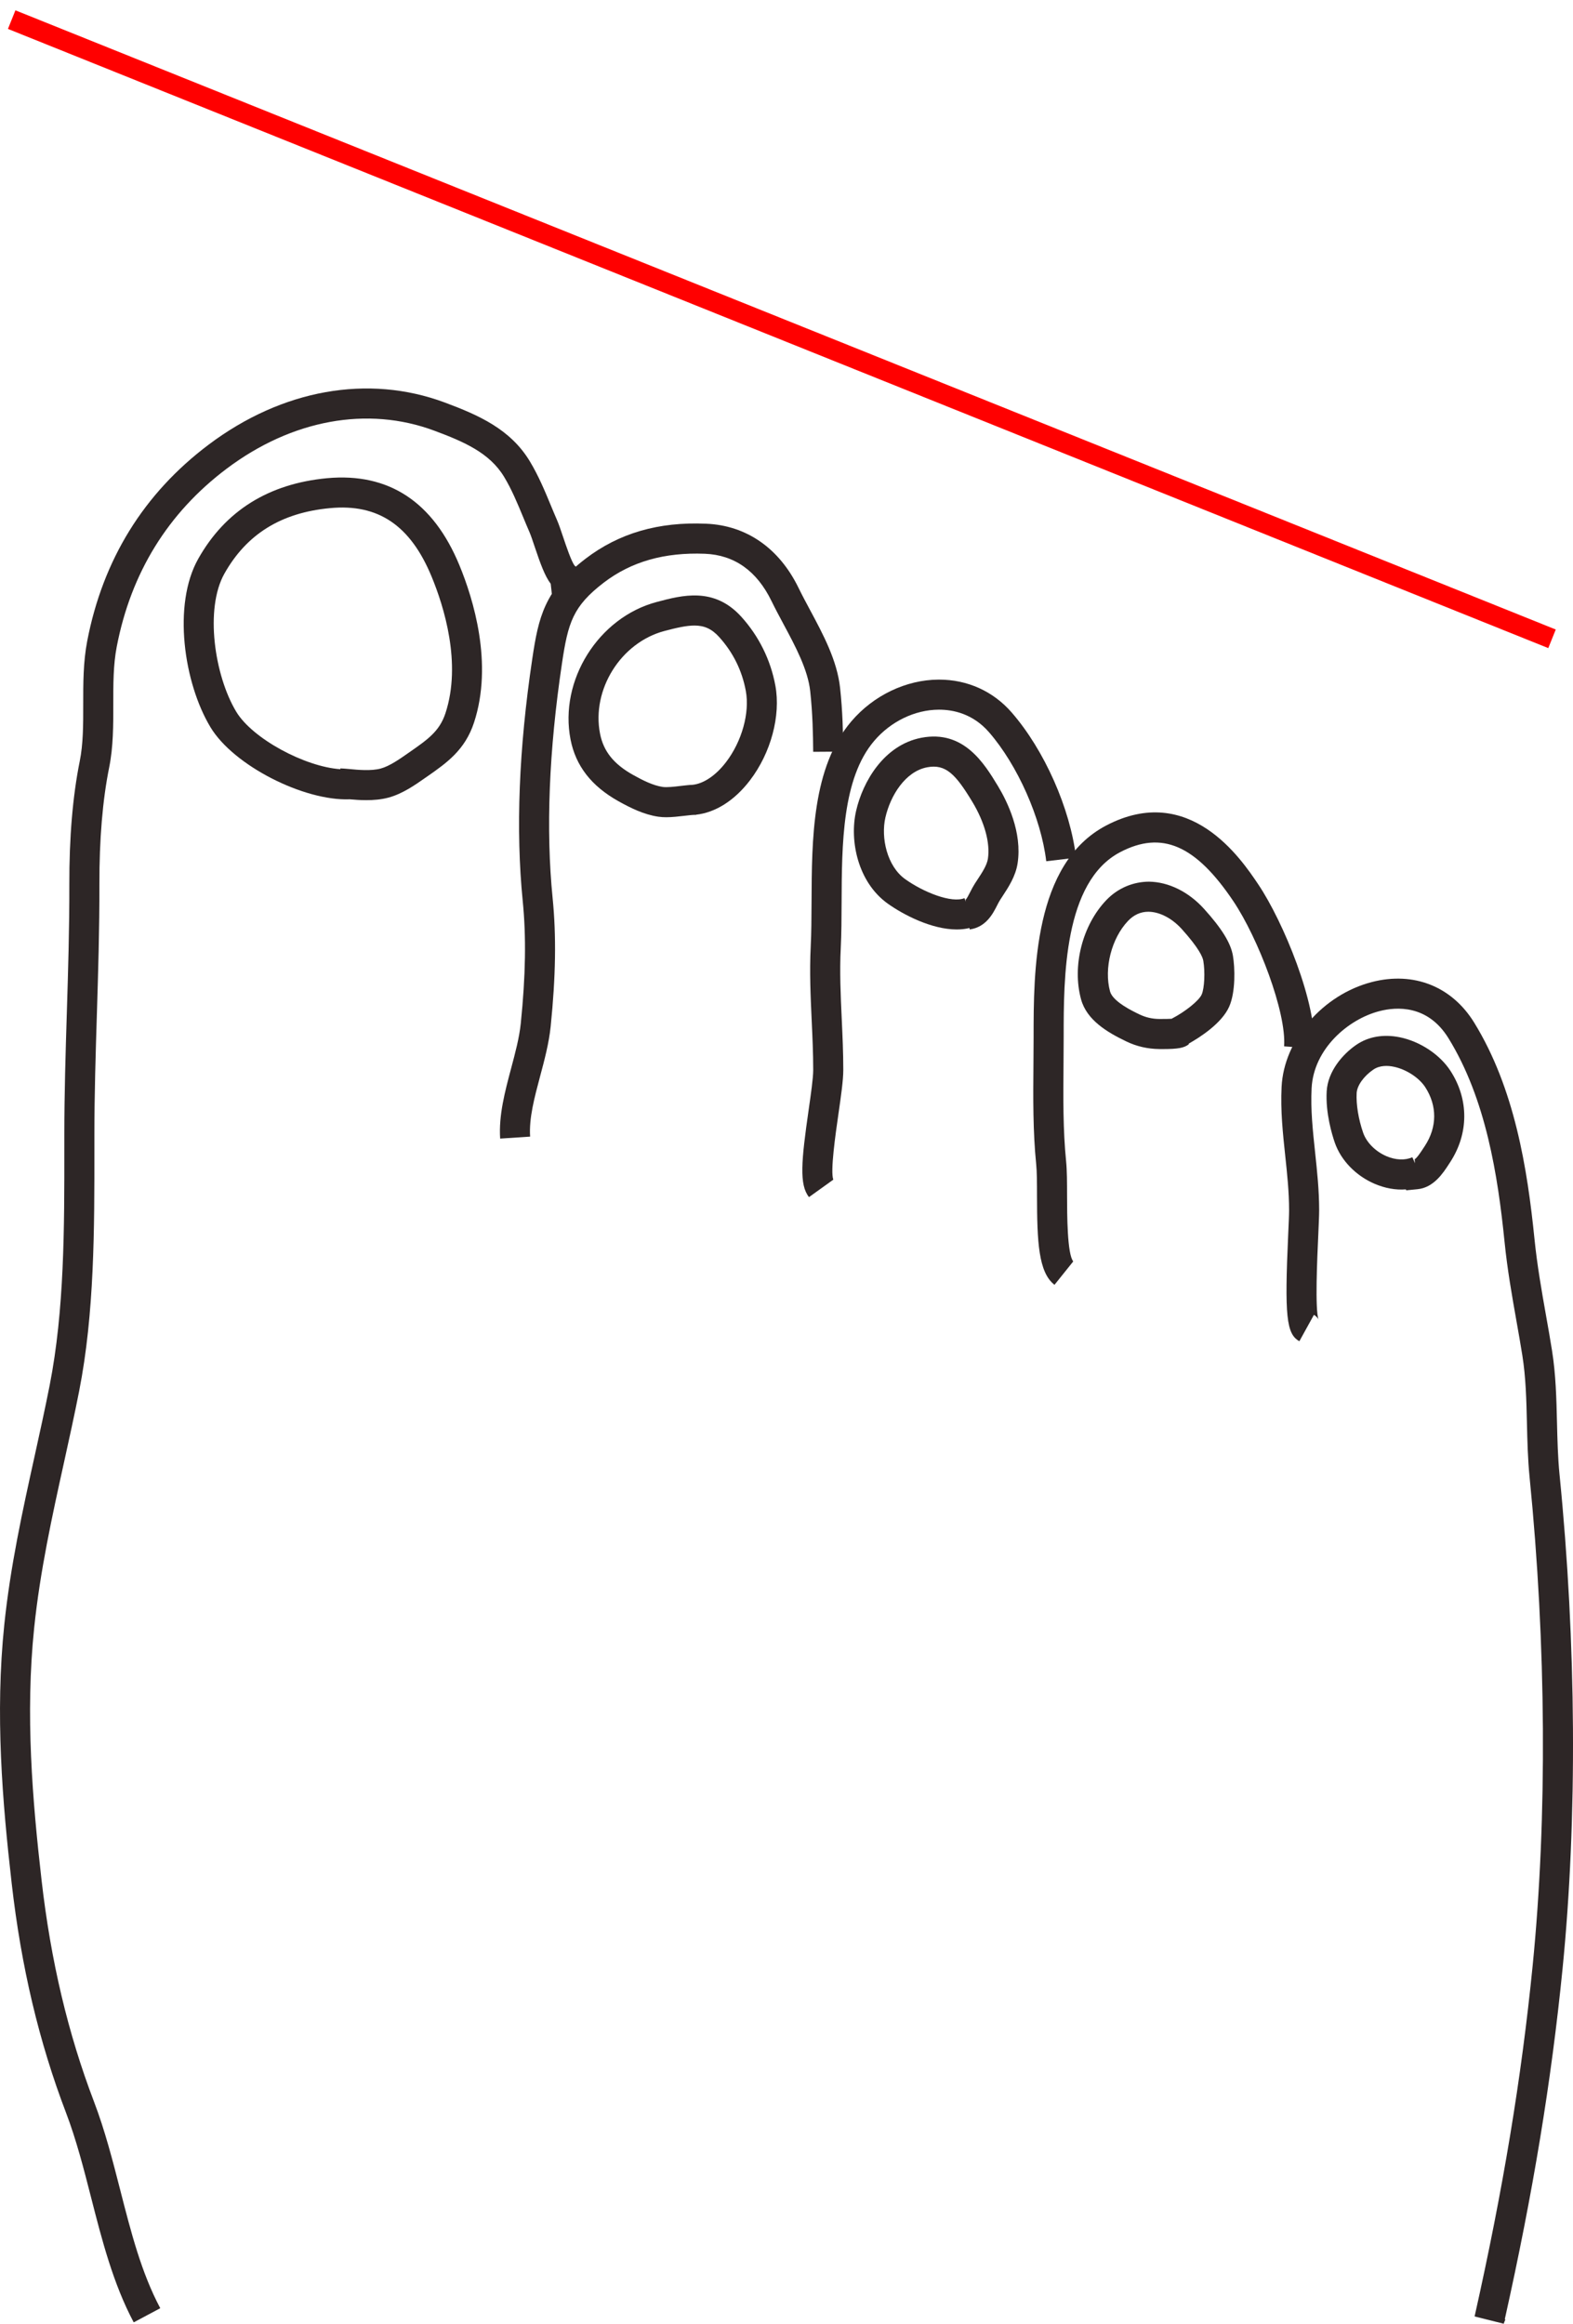 <?xml version="1.0" encoding="utf-8"?>
<!-- Generator: Adobe Illustrator 16.0.0, SVG Export Plug-In . SVG Version: 6.00 Build 0)  -->
<!DOCTYPE svg PUBLIC "-//W3C//DTD SVG 1.1//EN" "http://www.w3.org/Graphics/SVG/1.1/DTD/svg11.dtd">
<svg version="1.1" id="レイヤー_2" xmlns="http://www.w3.org/2000/svg" xmlns:xlink="http://www.w3.org/1999/xlink" x="0px"
	 y="0px" width="78.504px" height="115.922px" viewBox="0 0 78.504 115.922" enable-background="new 0 0 78.504 115.922"
	 xml:space="preserve">
<path fill="#2D2626" d="M24.961,56.8c-0.077-1.163,0.241-2.352,0.547-3.501c0.211-0.79,0.41-1.536,0.483-2.25
	c0.244-2.385,0.274-4.323,0.097-6.1c-0.354-3.538-0.194-7.605,0.477-12.088c0.309-2.067,0.603-3.415,2.657-4.988
	c1.665-1.273,3.636-1.851,6.018-1.747c2.01,0.082,3.648,1.219,4.613,3.201c0.174,0.357,0.37,0.723,0.57,1.096
	c0.667,1.242,1.355,2.526,1.504,3.898c0.127,1.173,0.151,2.263,0.157,3.174l-1.5,0.01c-0.006-0.873-0.028-1.915-0.148-3.021
	c-0.118-1.082-0.736-2.236-1.335-3.352c-0.209-0.391-0.415-0.774-0.597-1.148c-0.732-1.505-1.851-2.299-3.326-2.359
	c-2.016-0.077-3.67,0.389-5.045,1.44c-1.539,1.179-1.783,1.993-2.085,4.02c-0.652,4.358-0.809,8.301-0.468,11.717
	c0.188,1.879,0.157,3.913-0.097,6.4c-0.085,0.833-0.309,1.673-0.526,2.484c-0.288,1.079-0.561,2.099-0.5,3.015L24.961,56.8z"/>
<path fill="#2D2626" d="M40.375,59.719c-0.494-0.616-0.385-1.799-0.018-4.35c0.117-0.816,0.228-1.588,0.228-1.994
	c0-0.837-0.038-1.654-0.076-2.47c-0.055-1.191-0.112-2.423-0.048-3.692c0.034-0.683,0.037-1.427,0.041-2.202
	c0.014-3.156,0.03-6.733,1.985-9.024c1.105-1.297,2.733-2.076,4.354-2.084c0.009,0,0.018,0,0.026,0c1.417,0,2.703,0.582,3.624,1.641
	c1.63,1.873,2.922,4.784,3.213,7.244l-1.489,0.176c-0.255-2.149-1.43-4.796-2.856-6.436c-0.807-0.928-1.797-1.125-2.492-1.125
	c-0.006,0-0.012,0-0.018,0c-1.191,0.006-2.395,0.588-3.221,1.557c-1.599,1.874-1.614,5.16-1.626,8.059
	c-0.003,0.799-0.007,1.566-0.042,2.27c-0.06,1.198-0.007,2.34,0.049,3.549c0.039,0.838,0.077,1.679,0.077,2.539
	c0,0.514-0.113,1.298-0.244,2.207c-0.144,0.999-0.411,2.857-0.254,3.265L40.375,59.719z"/>
<path fill="#2D2626" d="M52.627,64.094c-0.805-0.62-0.868-2.161-0.873-4.44c-0.001-0.617-0.002-1.199-0.041-1.578
	c-0.165-1.634-0.151-3.319-0.137-4.95c0.004-0.459,0.008-0.918,0.008-1.375c0-3.282,0-8.671,3.621-10.569
	c4.156-2.179,6.742,1.67,7.592,2.937c1.244,1.851,2.947,5.961,2.785,8.188l-1.496-0.109c0.123-1.686-1.291-5.392-2.534-7.242
	c-1.884-2.804-3.574-3.532-5.65-2.444c-2.818,1.478-2.817,6.298-2.817,9.178c0,0.524-0.004,0.988-0.008,1.452
	c-0.014,1.59-0.028,3.233,0.129,4.786c0.046,0.451,0.047,1.07,0.048,1.725c0.002,0.945,0.006,2.912,0.309,3.274L52.627,64.094z"/>
<path fill="#2D2626" d="M75.048,115.922l-1.455-0.364c1.418-6.323,2.339-11.887,2.898-17.507c0.733-7.375,0.679-16.022-0.153-24.352
	c-0.09-0.904-0.112-1.816-0.133-2.699c-0.028-1.18-0.055-2.293-0.23-3.389c-0.093-0.583-0.195-1.157-0.297-1.733
	c-0.221-1.252-0.451-2.546-0.59-3.928c-0.336-3.321-0.93-7.124-2.795-10.151c-1.038-1.686-2.604-1.577-3.445-1.359
	c-1.57,0.402-3.291,1.888-3.389,3.848c-0.054,1.069,0.058,2.107,0.175,3.207c0.099,0.926,0.201,1.884,0.201,2.881
	c0,0.254-0.021,0.71-0.045,1.262c-0.051,1.108-0.17,3.704,0.016,4.193c-0.015-0.038-0.085-0.155-0.233-0.237l-0.725,1.314
	c-0.65-0.359-0.744-1.257-0.557-5.34c0.024-0.521,0.044-0.952,0.044-1.192c0-0.917-0.098-1.835-0.193-2.722
	c-0.118-1.108-0.241-2.255-0.181-3.44c0.118-2.35,2.059-4.597,4.514-5.227c2.083-0.534,3.985,0.224,5.096,2.025
	c2.023,3.286,2.657,7.297,3.01,10.788c0.134,1.325,0.358,2.592,0.575,3.817c0.104,0.583,0.207,1.166,0.301,1.758
	c0.191,1.195,0.22,2.412,0.248,3.589c0.021,0.854,0.042,1.739,0.126,2.587c0.842,8.424,0.896,17.178,0.153,24.648
	c-0.56,5.627-1.477,11.192-2.884,17.498l0.03,0.016C75.096,115.78,75.068,115.85,75.048,115.922z"/>
<path fill="#2D2626" d="M18.282,39.917c-0.3,0-0.583-0.021-0.826-0.043c-2.288,0.091-5.796-1.68-6.95-3.593
	c-1.334-2.212-1.9-6.115-0.616-8.398c1.348-2.399,3.513-3.754,6.436-4.028c3.072-0.282,5.292,1.173,6.601,4.34
	c0.688,1.666,1.698,4.903,0.729,7.854c-0.451,1.371-1.365,2.01-2.333,2.686l-0.096,0.066c-0.508,0.356-1.141,0.801-1.839,0.988
	C19.023,39.887,18.641,39.917,18.282,39.917z M16.987,38.332c0.109,0.002,0.263,0.016,0.446,0.032
	c0.433,0.042,1.087,0.104,1.565-0.024c0.442-0.118,0.956-0.479,1.368-0.768l0.097-0.067c0.887-0.619,1.473-1.028,1.768-1.925
	c0.819-2.492-0.081-5.339-0.69-6.813c-1.057-2.558-2.666-3.649-5.075-3.418c-2.437,0.228-4.16,1.297-5.268,3.269
	c-0.983,1.75-0.498,5.08,0.593,6.889c0.81,1.341,3.422,2.745,5.196,2.865L16.987,38.332z"/>
<path fill="#2D2626" d="M33.257,40.769c-0.137,0-0.272-0.008-0.404-0.027c-0.719-0.106-1.381-0.435-1.989-0.773
	c-1.349-0.755-2.13-1.761-2.389-3.074c-0.58-2.949,1.389-6.093,4.298-6.864c1.275-0.339,2.865-0.763,4.223,0.736
	c0.876,0.967,1.464,2.154,1.7,3.434c0.277,1.504-0.221,3.361-1.271,4.732c-0.766,1.001-1.719,1.605-2.692,1.71l-0.002,0.01
	c-0.017-0.002-0.041,0-0.068-0.003c-0.001,0-0.002,0-0.003,0l0,0c-0.129,0.003-0.357,0.03-0.519,0.049
	C33.862,40.731,33.556,40.768,33.257,40.769z M34.658,31.206c-0.4,0-0.878,0.107-1.5,0.272c-2.173,0.576-3.644,2.924-3.211,5.126
	c0.173,0.879,0.682,1.513,1.649,2.054c0.482,0.269,0.996,0.528,1.475,0.599c0.22,0.031,0.577-0.011,0.892-0.049
	c0.217-0.025,0.418-0.05,0.605-0.057c0.554-0.059,1.16-0.469,1.667-1.132c0.791-1.033,1.188-2.459,0.987-3.549
	c-0.188-1.02-0.638-1.927-1.336-2.697C35.515,31.365,35.145,31.206,34.658,31.206z"/>
<path fill="#2D2626" d="M47.746,46.367c-1.263,0-2.68-0.746-3.442-1.29c-1.488-1.063-1.921-3.133-1.578-4.627
	c0.333-1.456,1.386-3.284,3.257-3.646c2.113-0.404,3.137,1.281,3.815,2.398c0.472,0.778,1.227,2.315,0.987,3.869
	c-0.099,0.645-0.461,1.195-0.752,1.638l-0.121,0.186c-0.055,0.086-0.103,0.182-0.152,0.278c-0.206,0.405-0.551,1.082-1.367,1.193
	l-0.01-0.072C48.179,46.345,47.965,46.367,47.746,46.367z M48.133,44.805l0.071,0.175l-0.013-0.099
	c0.054-0.037,0.166-0.256,0.232-0.387c0.072-0.142,0.145-0.282,0.226-0.408l0.131-0.201c0.233-0.354,0.473-0.719,0.523-1.041
	c0.122-0.792-0.165-1.836-0.788-2.863c-0.818-1.349-1.314-1.883-2.249-1.703c-1.088,0.21-1.828,1.41-2.079,2.507
	c-0.229,1,0.078,2.423,0.988,3.072C46.1,44.517,47.495,45.067,48.133,44.805z"/>
<path fill="#2D2626" d="M58.013,52.334c-0.047,0-0.096-0.001-0.147-0.001c-0.587-0.005-1.139-0.132-1.649-0.377
	c-0.96-0.459-1.981-1.068-2.264-2.101c-0.455-1.659,0.061-3.693,1.255-4.947c0.585-0.615,1.358-0.922,2.136-0.925
	c0.977,0.012,1.978,0.506,2.745,1.355c0.889,0.983,1.333,1.703,1.442,2.334c0.102,0.593,0.141,1.809-0.187,2.548
	c-0.372,0.838-1.479,1.54-2.023,1.845l0.018,0.023C59.101,52.276,58.805,52.334,58.013,52.334z M57.308,45.483
	c-0.382,0-0.723,0.154-1.013,0.459c-0.823,0.864-1.208,2.376-0.896,3.517c0.14,0.511,1.138,0.988,1.466,1.145
	c0.315,0.151,0.644,0.227,1.005,0.229c0.309-0.001,0.492-0.003,0.601-0.011c0.68-0.352,1.364-0.899,1.502-1.21
	c0.137-0.309,0.176-1.128,0.08-1.686c-0.031-0.18-0.212-0.625-1.077-1.582c-0.481-0.532-1.099-0.854-1.651-0.861
	C57.32,45.483,57.313,45.483,57.308,45.483z"/>
<path fill="#2D2626" d="M70.181,59.38l-0.018-0.046c-0.507,0.039-1.044-0.057-1.567-0.282c-0.933-0.402-1.672-1.168-1.979-2.047
	c-0.142-0.41-0.465-1.478-0.406-2.56c0.056-1.008,0.804-1.863,1.485-2.328c0.601-0.407,1.346-0.535,2.157-0.373
	c1.015,0.205,2.011,0.864,2.538,1.68c0.923,1.425,0.915,3.129-0.022,4.56l-0.056,0.086c-0.284,0.439-0.76,1.175-1.565,1.254
	L70.181,59.38z M70.486,57.73l0.134,0.298l-0.02-0.197c0.11-0.048,0.351-0.419,0.453-0.577l0.061-0.093
	c0.61-0.932,0.617-1.997,0.018-2.923c-0.31-0.478-0.958-0.898-1.577-1.023c-0.284-0.061-0.69-0.08-1.016,0.143
	c-0.477,0.325-0.811,0.795-0.832,1.17c-0.031,0.566,0.09,1.309,0.325,1.984c0.168,0.481,0.611,0.928,1.156,1.163
	C69.649,57.873,70.122,57.895,70.486,57.73z"/>
<path fill="#2D2626" d="M6.673,115.853c-1.026-1.93-1.585-4.111-2.125-6.222c-0.364-1.423-0.741-2.896-1.254-4.238
	c-1.348-3.532-2.235-7.271-2.71-11.433c-0.466-4.073-0.833-8.457-0.37-12.912c0.303-2.919,0.917-5.706,1.512-8.401
	c0.26-1.18,0.519-2.355,0.752-3.538c0.737-3.746,0.735-7.867,0.732-11.852v-0.632c0-2.055,0.063-4.111,0.125-6.101
	c0.064-2.083,0.131-4.237,0.125-6.397c-0.006-2.344,0.168-4.411,0.518-6.146c0.177-0.876,0.176-1.831,0.175-2.843
	c-0.001-1.039-0.002-2.113,0.199-3.157c0.783-4.066,2.822-7.363,6.06-9.799c3.668-2.758,7.963-3.524,11.782-2.104
	c1.685,0.628,3.278,1.325,4.25,2.938c0.435,0.723,0.747,1.475,1.048,2.201c0.101,0.244,0.203,0.489,0.309,0.732
	c0.086,0.197,0.189,0.5,0.301,0.834c0.137,0.408,0.421,1.259,0.583,1.441l0.17,0.145l0.045,0.196
	c0.033,0.11,0.056,0.224,0.069,0.338l-0.326,0.036l0.434,0.502c-0.273,0.236-0.614,0.339-0.962,0.287l-0.573-0.084l-0.058-0.521
	c-0.295-0.391-0.52-1.017-0.804-1.863c-0.096-0.284-0.181-0.543-0.254-0.711c-0.11-0.252-0.215-0.505-0.319-0.757
	c-0.293-0.708-0.57-1.376-0.948-2.003c-0.723-1.2-2.007-1.755-3.488-2.306c-3.33-1.24-7.105-0.549-10.357,1.896
	c-2.931,2.204-4.777,5.193-5.488,8.883c-0.174,0.903-0.173,1.859-0.172,2.872c0.001,1.041,0.002,2.118-0.204,3.142
	c-0.331,1.636-0.495,3.603-0.489,5.846c0.006,2.186-0.061,4.352-0.125,6.447c-0.062,1.979-0.125,4.023-0.125,6.055v0.631
	c0.002,4.057,0.004,8.252-0.761,12.142c-0.235,1.194-0.497,2.381-0.759,3.572C2.605,75.624,2,78.369,1.706,81.202
	c-0.449,4.313-0.088,8.599,0.368,12.588c0.461,4.034,1.319,7.654,2.622,11.067c0.543,1.424,0.931,2.938,1.306,4.401
	c0.542,2.118,1.054,4.118,1.996,5.889L6.673,115.853z"/>
<line fill="none" stroke="#FF0000" stroke-miterlimit="10" x1="0.583" y1="0.979" x2="77.457" y2="31.868"/>
</svg>
